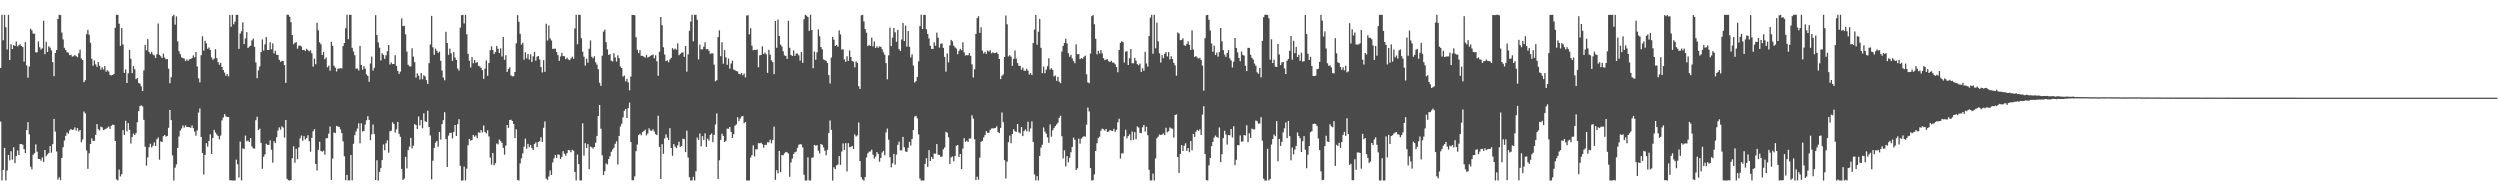 <?xml version="1.0" encoding="UTF-8"?>
<svg xmlns="http://www.w3.org/2000/svg" width="1920" height="150">
  <path d="M0 52.148h1v41.240H0zM1 11.359h1v127.237H1zM2 30.904h1v99.616H2zM3 11.358h1v102.199H3zM4 20.963h1v117.653H4zM5 38.020h1v92.940H5zM6 11.375h1v107.676H6zM7 46.090h1v77.079H7zM8 33.955h1v82.226H8zM9 37.647h1v84.950H9zM10 34.592h1v78.529H10zM11 35.306h1v89.975H11zM12 31.881h1v88.012H12zM13 35.647h1v79.926H13zM14 34.763h1v84.300H14zM15 33.987h1v76.650H15zM16 35.310h1v75.331H16zM17 36.083h1v75.125H17zM18 47.326h1v67.251H18zM19 32.362h1v85.178H19zM20 50.275h1v49.614H20zM21 59.673h1v34.189H21zM22 51.104h1v52.088H22zM23 22.083h1v105.937H23zM24 23.338h1v106.702H24zM25 25.826h1v93.035H25zM26 25.850h1v91.851H26zM27 40.194h1v70.723H27zM28 40.176h1v76.379H28zM29 31.796h1v90.224H29zM30 36.250h1v85.853H30zM31 38.060h1v85.351H31zM32 37.072h1v83.906H32zM33 15.989h1v108.356H33zM34 41.608h1v73.629H34zM35 32.092h1v87.942H35zM36 39.912h1v78.644H36zM37 35.519h1v82.055H37zM38 36.629h1v75.562H38zM39 38.718h1v78.510H39zM40 47.717h1v63.033H40zM41 58.490h1v32.835H41zM42 40.690h1v60.393H42zM43 38.362h1v77.983H43zM44 14.608h1v123.332H44zM45 11.354h1v124.854H45zM46 11.580h1v126.836H46zM47 25.023h1v96.355H47zM48 30.254h1v82.800H48zM49 36.709h1v71.245H49zM50 38.419h1v65.947H50zM51 40.152h1v61.649H51zM52 40.441h1v62.253H52zM53 42.360h1v57.833H53zM54 42.021h1v56.990H54zM55 43.494h1v56.353H55zM56 43.215h1v56.294H56zM57 42.149h1v55.663H57zM58 43.059h1v57.204H58zM59 43.911h1v54.416H59zM60 40.924h1v60.016H60zM61 38.071h1v61.759H61zM62 44.928h1v64.333H62zM63 46.110h1v61.021H63zM64 63.133h1v22.541H64zM65 61.632h1v25.397H65zM66 26.337h1v89.170H66zM67 22.952h1v106.714H67zM68 26.675h1v91.022H68zM69 32.865h1v77.759H69zM70 45.143h1v61.128H70zM71 50.449h1v57.798H71zM72 46.466h1v61.681H72zM73 49.400h1v54.149H73zM74 51.375h1v43.896H74zM75 47.652h1v51.603H75zM76 50.594h1v49.624H76zM77 53.461h1v43.843H77zM78 51.646h1v46.212H78zM79 53.376h1v46.535H79zM80 50.710h1v48.684H80zM81 55.043h1v43.823H81zM82 53.948h1v44.145H82zM83 54.960h1v42.231H83zM84 57.496h1v41.457H84zM85 57.924h1v38.689H85zM86 57.550h1v38.212H86zM87 56.893h1v39.034H87zM88 21.372h1v86.912H88zM89 11.389h1v126.400H89zM90 11.397h1v127.139H90zM91 18.215h1v112.037H91zM92 35.179h1v100.339H92zM93 21.572h1v112.234H93zM94 34.101h1v65.833H94zM95 55.971h1v47.602H95zM96 53.344h1v39.426H96zM97 63.746h1v37.167H97zM98 56.243h1v38.294H98zM99 38.370h1v61.360H99zM100 45.153h1v65.031H100zM101 56.163h1v49.040H101zM102 50.767h1v51.791H102zM103 53.199h1v50.550H103zM104 60.811h1v41.433H104zM105 59.917h1v34.008H105zM106 63.717h1v21.694H106zM107 64.231h1v17.296H107zM108 66.366h1v14.546H108zM109 69.955h1v11.809H109zM110 54.075h1v38.006H110zM111 34.479h1v78.235H111zM112 38.604h1v88.596H112zM113 30.060h1v90.827H113zM114 39.879h1v73.157H114zM115 41.365h1v69.018H115zM116 39.841h1v73.391H116zM117 41.847h1v70.075H117zM118 42.513h1v66.873H118zM119 44.506h1v67.642H119zM120 41.647h1v65.353H120zM121 18.016h1v87.627H121zM122 42.155h1v80.481H122zM123 43.192h1v65.399H123zM124 44.526h1v64.528H124zM125 41.200h1v63.419H125zM126 44.174h1v59.447H126zM127 45.506h1v59.445H127zM128 45.321h1v59.097H128zM129 52.744h1v45.382H129zM130 63.879h1v20.585H130zM131 59.286h1v32.970H131zM132 12.509h1v106.876H132zM133 11.328h1v127.327H133zM134 18.883h1v109.894H134zM135 12.599h1v113.661H135zM136 31.770h1v81.834H136zM137 39.314h1v65.548H137zM138 41.603h1v58.692H138zM139 44.003h1v54.720H139zM140 44.595h1v51.739H140zM141 44.959h1v52.962H141zM142 46.882h1v49.428H142zM143 45.606h1v51.935H143zM144 46.726h1v50.759H144zM145 45.531h1v52.146H145zM146 45.293h1v52.842H146zM147 44.555h1v51.755H147zM148 42.559h1v55.888H148zM149 44.021h1v57.044H149zM150 39.879h1v64.295H150zM151 51.057h1v49.132H151zM152 60.178h1v26.284H152zM153 63.268h1v20.051H153zM154 42.353h1v62.823H154zM155 27.874h1v89.628H155zM156 38.881h1v95.145H156zM157 31.274h1v87.725H157zM158 33.267h1v76.656H158zM159 37.450h1v75.147H159zM160 36.469h1v71.734H160zM161 38.347h1v64.827H161zM162 44.148h1v74.133H162zM163 45.869h1v60.065H163zM164 44.987h1v54.703H164zM165 37.803h1v63.987H165zM166 44.654h1v58.627H166zM167 47.659h1v56.843H167zM168 49.740h1v57.302H168zM169 48.160h1v55.953H169zM170 51.444h1v40.971H170zM171 53.810h1v36.458H171zM172 55.736h1v31.913H172zM173 58.240h1v31.108H173zM174 56.866h1v33.087H174zM175 58.678h1v31.189H175zM176 11.556h1v126.831H176zM177 20.541h1v117.965H177zM178 11.359h1v127.277H178zM179 18.627h1v120.010H179zM180 16.656h1v121.970H180zM181 11.397h1v111.239H181zM182 11.378h1v114.761H182zM183 37.549h1v98.840H183zM184 25.746h1v82.970H184zM185 23.970h1v114.589H185zM186 17.145h1v96.782H186zM187 33.854h1v80.646H187zM188 29.502h1v74.628H188zM189 24.667h1v83.801H189zM190 36.888h1v71.043H190zM191 35.792h1v73.278H191zM192 35.121h1v70.976H192zM193 31.080h1v81.466H193zM194 29.612h1v84.287H194zM195 35.936h1v78.216H195zM196 47.971h1v44.360H196zM197 60.071h1v29.590H197zM198 54.007h1v45.932H198zM199 51.021h1v47.806H199zM200 39.985h1v69.806H200zM201 30.308h1v99.265H201zM202 38.814h1v81.617H202zM203 34.057h1v84.523H203zM204 28.520h1v81.887H204zM205 38.413h1v72.887H205zM206 38.294h1v73.030H206zM207 32.453h1v75.387H207zM208 37.885h1v77.100H208zM209 33.313h1v91.580H209zM210 41.000h1v67.483H210zM211 38.975h1v70.898H211zM212 42.069h1v63.351H212zM213 42.063h1v58.196H213zM214 45.905h1v51.945H214zM215 47.471h1v52.056H215zM216 46.644h1v50.414H216zM217 46.888h1v51.067H217zM218 49.997h1v55.668H218zM219 63.649h1v28.499H219zM220 11.319h1v126.039H220zM221 11.405h1v126.991H221zM222 12.888h1v125.744H222zM223 17.059h1v121.151H223zM224 26.931h1v94.562H224zM225 33.958h1v78.415H225zM226 32.823h1v92.135H226zM227 32.292h1v82.035H227zM228 37.382h1v84.902H228zM229 35.036h1v78.230H229zM230 34.995h1v71.263H230zM231 35.740h1v68.336H231zM232 38.430h1v69.683H232zM233 38.237h1v66.314H233zM234 39.215h1v67.898H234zM235 37.437h1v68.670H235zM236 38.570h1v65.312H236zM237 39.431h1v68.995H237zM238 38.588h1v77.965H238zM239 40.909h1v64.991H239zM240 51.214h1v49.581H240zM241 44.987h1v54.181H241zM242 49.332h1v76.592H242zM243 17.477h1v113.477H243zM244 23.283h1v91.828H244zM245 32.485h1v76.421H245zM246 34.066h1v81.878H246zM247 42.240h1v74.277H247zM248 39.828h1v75.903H248zM249 45.458h1v73.323H249zM250 44.109h1v62.130H250zM251 51.690h1v54.410H251zM252 50.437h1v52.164H252zM253 54.288h1v42.901H253zM254 32.055h1v106.119H254zM255 35.186h1v86.617H255zM256 50.427h1v51.308H256zM257 51.987h1v50.241H257zM258 54.910h1v41.784H258zM259 52.775h1v44.377H259zM260 52.614h1v44.856H260zM261 52.390h1v46.932H261zM262 52.593h1v49.589H262zM263 35.418h1v73.169H263zM264 33.044h1v86.971H264zM265 21.637h1v116.858H265zM266 11.385h1v122.894H266zM267 30.095h1v108.471H267zM268 11.402h1v127.168H268zM269 11.337h1v107.703H269zM270 36.723h1v101.830H270zM271 39.510h1v70.920H271zM272 42.381h1v61.382H272zM273 52.778h1v48.202H273zM274 52.560h1v46.178H274zM275 54.114h1v40.605H275zM276 35.297h1v74.804H276zM277 49.915h1v44.793H277zM278 53.442h1v47.583H278zM279 50.866h1v49.692H279zM280 52.804h1v42.843H280zM281 57.128h1v35.266H281zM282 58.293h1v30.957H282zM283 62.753h1v29.329H283zM284 48.725h1v58.951H284zM285 43.414h1v59.761H285zM286 54.146h1v41.516H286zM287 52.012h1v51.012H287zM288 11.617h1v126.602H288zM289 26.908h1v96.162H289zM290 32.598h1v106.095H290zM291 36.611h1v95.407H291zM292 46.397h1v82.714H292zM293 40.909h1v82.036H293zM294 42.157h1v68.811H294zM295 45.231h1v70.193H295zM296 42.429h1v67.589H296zM297 39.338h1v68.454H297zM298 34.579h1v82.661H298zM299 49.523h1v51.278H299zM300 48.050h1v52.346H300zM301 49.230h1v44.695H301zM302 49.167h1v46.079H302zM303 42.402h1v59.456H303zM304 50.625h1v48.701H304zM305 54.363h1v39.260H305zM306 56.724h1v46.044H306zM307 54.970h1v50.119H307zM308 14.108h1v115.632H308zM309 20.090h1v118.207H309zM310 19.762h1v117.370H310zM311 26.386h1v94.113H311zM312 39.649h1v89.679H312zM313 49.783h1v65.446H313zM314 50.963h1v61.702H314zM315 51.004h1v54.885H315zM316 37.118h1v76.803H316zM317 43.455h1v68.411H317zM318 47.753h1v47.542H318zM319 59.616h1v36.431H319zM320 56.312h1v42.728H320zM321 58.153h1v31.369H321zM322 61.054h1v35.259H322zM323 56.183h1v35.912H323zM324 60.895h1v37.656H324zM325 57.787h1v29.276H325zM326 58.693h1v34.514H326zM327 61.522h1v32.156H327zM328 64.410h1v20.655H328zM329 48.539h1v49.053H329zM330 34.133h1v69.892H330zM331 12.180h1v125.618H331zM332 36.332h1v87.115H332zM333 42.056h1v71.565H333zM334 37.307h1v72.269H334zM335 38.970h1v69.267H335zM336 40.588h1v72.082H336zM337 39.673h1v61.635H337zM338 46.675h1v60.529H338zM339 54.135h1v41.215H339zM340 59.588h1v32.731H340zM341 61.690h1v24.497H341zM342 24.435h1v82.339H342zM343 33.096h1v95.159H343zM344 42.153h1v62.048H344zM345 37.306h1v64.790H345zM346 40.932h1v61.036H346zM347 46.689h1v59.596H347zM348 39.898h1v61.427H348zM349 44.193h1v51.818H349zM350 46.040h1v58.422H350zM351 52.645h1v42.682H351zM352 54.211h1v37.348H352zM353 21.198h1v106.132H353zM354 11.673h1v127.011H354zM355 11.378h1v127.190H355zM356 18.046h1v109.966H356zM357 11.399h1v127.184H357zM358 26.319h1v103.205H358zM359 41.379h1v70.189H359zM360 46.664h1v60.035H360zM361 51.804h1v56.207H361zM362 43.832h1v63.704H362zM363 48.617h1v55.017H363zM364 46.012h1v59.019H364zM365 48.270h1v55.709H365zM366 47.663h1v58.491H366zM367 50.523h1v51.171H367zM368 50.979h1v50.979H368zM369 52.149h1v47.766H369zM370 53.819h1v47.850H370zM371 60.512h1v35.827H371zM372 52.744h1v48.625H372zM373 46.396h1v56.065H373zM374 58.192h1v41.890H374zM375 48.346h1v56.477H375zM376 38.556h1v82.474H376zM377 35.597h1v90.793H377zM378 38.447h1v78.988H378zM379 41.426h1v85.505H379zM380 39.881h1v85.528H380zM381 35.283h1v74.907H381zM382 37.496h1v73.422H382zM383 40.745h1v66.425H383zM384 37.164h1v71.091H384zM385 43.396h1v66.309H385zM386 28.365h1v85.153H386zM387 45.918h1v72.869H387zM388 42.395h1v69.396H388zM389 55.220h1v40.773H389zM390 53.061h1v45.179H390zM391 51.755h1v40.393H391zM392 57.965h1v33.966H392zM393 58.609h1v34.316H393zM394 58.499h1v36.794H394zM395 55.308h1v50.780H395zM396 33.350h1v65.998H396zM397 11.612h1v126.559H397zM398 16.759h1v121.955H398zM399 25.985h1v99.556H399zM400 34.325h1v87.253H400zM401 32.811h1v84.994H401zM402 45.819h1v66.832H402zM403 40.178h1v66.327H403zM404 44.821h1v69.417H404zM405 41.442h1v69.036H405zM406 45.782h1v67.360H406zM407 41.734h1v69.588H407zM408 47.566h1v66.190H408zM409 43.264h1v71.911H409zM410 39.766h1v70.851H410zM411 46.530h1v62.853H411zM412 43.518h1v69.475H412zM413 43.011h1v65.981H413zM414 45.733h1v62.748H414zM415 51.566h1v53.849H415zM416 55.665h1v53.327H416zM417 46.206h1v51.945H417zM418 55.131h1v38.140H418zM419 18.211h1v118.931H419zM420 31.149h1v106.973H420zM421 19.609h1v115.958H421zM422 29.470h1v101.454H422zM423 31.154h1v103.234H423zM424 37.508h1v87.254H424zM425 37.498h1v84.161H425zM426 37.312h1v81.677H426zM427 39.962h1v81.342H427zM428 42.338h1v76.260H428zM429 46.732h1v72.159H429zM430 43.372h1v78.752H430zM431 40.529h1v80.008H431zM432 42.977h1v73.160H432zM433 43.235h1v74.865H433zM434 45.432h1v74.147H434zM435 44.286h1v73.376H435zM436 45.660h1v69.610H436zM437 46.248h1v69.132H437zM438 44.858h1v72.067H438zM439 43.530h1v71.542H439zM440 45.034h1v70.713H440zM441 21.838h1v110.216H441zM442 11.380h1v127.193H442zM443 33.927h1v84.825H443zM444 11.441h1v114.620H444zM445 11.390h1v127.228H445zM446 29.314h1v109.290H446zM447 39.702h1v55.064H447zM448 43.522h1v76.011H448zM449 50.369h1v59.617H449zM450 45.058h1v68.636H450zM451 48.147h1v62.498H451zM452 37.449h1v92.482H452zM453 31.046h1v81.502H453zM454 43.568h1v69.585H454zM455 44.724h1v69.401H455zM456 43.210h1v69.707H456zM457 47.847h1v61.818H457zM458 49.672h1v54.706H458zM459 53.124h1v36.039H459zM460 63.560h1v17.076H460zM461 65.930h1v32.926H461zM462 42.797h1v76.437H462zM463 24.342h1v110.006H463zM464 22.794h1v108.721H464zM465 32.384h1v93.153H465zM466 37.926h1v88.370H466zM467 42.169h1v80.017H467zM468 41.548h1v78.450H468zM469 46.590h1v70.024H469zM470 47.190h1v67.607H470zM471 40.895h1v72.628H471zM472 44.141h1v66.308H472zM473 47.284h1v61.173H473zM474 42.479h1v83.875H474zM475 44.702h1v59.671H475zM476 51.028h1v46.153H476zM477 52.244h1v42.785H477zM478 58.808h1v31.345H478zM479 58.013h1v27.081H479zM480 62.530h1v21.116H480zM481 60.544h1v30.072H481zM482 63.244h1v19.875H482zM483 69.394h1v9.420H483zM484 58.767h1v50.335H484zM485 11.393h1v127.073H485zM486 11.512h1v126.925H486zM487 11.651h1v123.827H487zM488 28.576h1v87.507H488zM489 38.237h1v72.763H489zM490 40.811h1v62.957H490zM491 38.522h1v64.178H491zM492 42.902h1v61.037H492zM493 42.870h1v58.588H493zM494 43.532h1v57.087H494zM495 44.277h1v55.329H495zM496 42.124h1v61.845H496zM497 44.199h1v58.362H497zM498 43.668h1v54.877H498zM499 42.929h1v57.309H499zM500 42.403h1v58.029H500zM501 41.936h1v57.323H501zM502 44.787h1v56.162H502zM503 42.427h1v60.517H503zM504 47.054h1v56.722H504zM505 58.229h1v30.615H505zM506 39.669h1v73.171H506zM507 13.031h1v124.451H507zM508 19.378h1v91.340H508zM509 36.310h1v81.796H509zM510 41.861h1v64.452H510zM511 46.923h1v56.295H511zM512 46.325h1v59.337H512zM513 47.837h1v59.730H513zM514 45.708h1v52.764H514zM515 44.350h1v69.323H515zM516 36.941h1v82.734H516zM517 38.094h1v72.608H517zM518 37.258h1v75.392H518zM519 38.160h1v75.650H519zM520 33.351h1v78.269H520zM521 42.392h1v66.401H521zM522 41.297h1v71.519H522zM523 40.456h1v71.645H523zM524 40.182h1v66.299H524zM525 43.692h1v63.191H525zM526 35.324h1v81.486H526zM527 54.969h1v45.403H527zM528 41.708h1v79.293H528zM529 23.647h1v112.479H529zM530 16.602h1v122.005H530zM531 11.368h1v127.219H531zM532 31.729h1v104.045H532zM533 11.396h1v127.214H533zM534 11.381h1v120.176H534zM535 15.158h1v90.468H535zM536 45.643h1v61.852H536zM537 34.249h1v68.291H537zM538 37.896h1v74.465H538zM539 37.949h1v66.582H539zM540 35.849h1v71.631H540zM541 32.471h1v69.957H541zM542 37.839h1v75.006H542zM543 37.589h1v68.907H543zM544 38.976h1v69.050H544zM545 41.336h1v62.277H545zM546 41.011h1v61.541H546zM547 40.971h1v68.236H547zM548 49.645h1v53.957H548zM549 62.422h1v33.210H549zM550 61.602h1v25.529H550zM551 28.529h1v108.894H551zM552 23.356h1v99.736H552zM553 43.170h1v64.254H553zM554 32.447h1v70.193H554zM555 48.889h1v55.498H555zM556 38.488h1v70.582H556zM557 43.975h1v64.236H557zM558 49.766h1v49.025H558zM559 44.964h1v53.957H559zM560 52.706h1v44.816H560zM561 48.734h1v52.550H561zM562 46.581h1v59.421H562zM563 53.375h1v49.672H563zM564 53.926h1v42.610H564zM565 54.601h1v40.984H565zM566 54.897h1v35.097H566zM567 56.767h1v36.204H567zM568 57.026h1v33.991H568zM569 55.945h1v33.560H569zM570 57.780h1v31.237H570zM571 56.407h1v38.247H571zM572 59.451h1v34.231H572zM573 11.919h1v126.744H573zM574 11.668h1v127.007H574zM575 26.347h1v112.247H575zM576 21.672h1v99.314H576zM577 35.060h1v84.090H577zM578 38.596h1v73.135H578zM579 38.188h1v81.991H579zM580 38.471h1v76.225H580zM581 38.009h1v76.675H581zM582 51.599h1v58.381H582zM583 42.519h1v67.504H583zM584 42.129h1v67.478H584zM585 35.580h1v75.210H585zM586 41.443h1v71.957H586zM587 40.379h1v70.848H587zM588 41.723h1v69.580H588zM589 55.964h1v53.276H589zM590 38.266h1v71.099H590zM591 42.009h1v65.254H591zM592 46.315h1v63.773H592zM593 47.745h1v59.706H593zM594 56.918h1v40.330H594zM595 16.098h1v122.023H595zM596 36.683h1v93.995H596zM597 15.042h1v118.053H597zM598 27.591h1v88.260H598zM599 34.199h1v98.039H599zM600 35.705h1v83.362H600zM601 39.362h1v79.898H601zM602 42.478h1v75.303H602zM603 42.951h1v73.721H603zM604 45.209h1v71.765H604zM605 15.985h1v101.978H605zM606 36.647h1v99.123H606zM607 42.194h1v82.633H607zM608 42.975h1v78.767H608zM609 38.721h1v79.486H609zM610 42.974h1v73.977H610zM611 41.105h1v75.346H611zM612 41.045h1v72.528H612zM613 42.482h1v68.708H613zM614 46.511h1v64.132H614zM615 39.995h1v71.009H615zM616 48.270h1v64.958H616zM617 14.764h1v119.421H617zM618 11.439h1v127.199H618zM619 12.064h1v126.529H619zM620 13.101h1v107.707H620zM621 23.729h1v114.886H621zM622 11.376h1v127.244H622zM623 23.020h1v98.220H623zM624 52.402h1v68.407H624zM625 39.596h1v71.695H625zM626 45.937h1v65.984H626zM627 40.214h1v71.234H627zM628 22.582h1v93.174H628zM629 27.836h1v90.048H629zM630 36.119h1v74.454H630zM631 37.896h1v73.307H631zM632 45.577h1v67.651H632zM633 46.223h1v69.554H633zM634 46.731h1v72.453H634zM635 48.409h1v66.652H635zM636 57.685h1v44.375H636zM637 64.150h1v28.387H637zM638 44.171h1v55.582H638zM639 28.381h1v110.328H639zM640 30.534h1v97.938H640zM641 35.347h1v94.472H641zM642 34.559h1v92.424H642zM643 35.872h1v90.541H643zM644 23.350h1v96.535H644zM645 26.420h1v100.218H645zM646 38.086h1v78.314H646zM647 37.854h1v72.301H647zM648 45.672h1v69.464H648zM649 47.487h1v62.515H649zM650 43.216h1v88.453H650zM651 46.759h1v63.149H651zM652 38.762h1v74.318H652zM653 43.781h1v69.027H653zM654 46.824h1v65.198H654zM655 47.348h1v67.042H655zM656 51.720h1v51.545H656zM657 47.193h1v57.649H657zM658 48.279h1v55.717H658zM659 66.212h1v27.907H659zM660 68.326h1v55.381H660zM661 11.700h1v124.404H661zM662 11.367h1v126.450H662zM663 16.499h1v122.182H663zM664 22.322h1v113.606H664zM665 25.124h1v95.748H665zM666 35.417h1v82.267H666zM667 34.394h1v82.140H667zM668 35.323h1v80.956H668zM669 28.854h1v86.070H669zM670 35.626h1v83.181H670zM671 31.919h1v89.903H671zM672 36.886h1v83.388H672zM673 35.521h1v81.286H673zM674 36.718h1v81.488H674zM675 35.615h1v88.602H675zM676 35.973h1v85.323H676zM677 37.856h1v79.274H677zM678 40.131h1v75.756H678zM679 42.038h1v77.186H679zM680 48.493h1v53.261H680zM681 60.940h1v37.847H681zM682 42.507h1v64.789H682zM683 21.183h1v99.603H683zM684 35.426h1v93.063H684zM685 28.928h1v96.535H685zM686 21.489h1v96.755H686zM687 24.843h1v101.607H687zM688 32.085h1v86.674H688zM689 22.931h1v88.325H689zM690 37.787h1v71.002H690zM691 39.067h1v76.421H691zM692 30.304h1v85.139H692zM693 17.656h1v87.435H693zM694 31.553h1v81.549H694zM695 19.637h1v96.713H695zM696 35.839h1v80.854H696zM697 23.829h1v89.656H697zM698 35.967h1v72.997H698zM699 44.111h1v67.616H699zM700 41.732h1v64.926H700zM701 50.351h1v49.487H701zM702 63.384h1v26.181H702zM703 62.285h1v26.631H703zM704 59.021h1v31.917H704zM705 47.137h1v56.079H705zM706 20.084h1v117.095H706zM707 11.327h1v127.310H707zM708 22.265h1v116.311H708zM709 11.448h1v127.208H709zM710 11.395h1v114.436H710zM711 22.465h1v98.964H711zM712 26.076h1v102.137H712zM713 29.521h1v85.793H713zM714 35.166h1v88.507H714zM715 37.548h1v83.055H715zM716 37.632h1v84.516H716zM717 32.519h1v85.405H717zM718 35.120h1v82.929H718zM719 25.095h1v85.549H719zM720 28.937h1v89.800H720zM721 36.537h1v82.497H721zM722 33.666h1v86.882H722zM723 33.269h1v86.960H723zM724 36.738h1v77.953H724zM725 43.661h1v69.608H725zM726 55.027h1v46.187H726zM727 41.066h1v60.863H727zM728 47.852h1v57.570H728zM729 34.853h1v91.125H729zM730 30.637h1v90.242H730zM731 31.715h1v88.468H731zM732 35.048h1v88.801H732zM733 36.419h1v83.410H733zM734 37.261h1v74.712H734zM735 41.627h1v69.711H735zM736 39.002h1v81.637H736zM737 37.506h1v80.709H737zM738 38.536h1v91.334H738zM739 32.480h1v81.570H739zM740 40.187h1v65.943H740zM741 42.625h1v66.390H741zM742 42.334h1v65.753H742zM743 42.437h1v66.564H743zM744 40.827h1v65.514H744zM745 42.981h1v63.480H745zM746 49.388h1v39.130H746zM747 59.485h1v31.673H747zM748 53.124h1v53.858H748zM749 26.077h1v112.126H749zM750 13.878h1v121.872H750zM751 12.428h1v125.647H751zM752 25.261h1v95.826H752zM753 20.998h1v87.891H753zM754 38.868h1v69.443H754zM755 41.078h1v64.497H755zM756 39.847h1v63.922H756zM757 41.313h1v59.447H757zM758 38.796h1v63.185H758zM759 39.617h1v62.394H759zM760 38.532h1v61.212H760zM761 41.033h1v57.684H761zM762 40.119h1v58.465H762zM763 40.826h1v57.748H763zM764 40.699h1v57.542H764zM765 40.082h1v56.919H765zM766 41.478h1v60.005H766zM767 45.276h1v56.937H767zM768 60.721h1v37.494H768zM769 58.174h1v28.202H769zM770 57.259h1v36.611H770zM771 43.751h1v79.282H771zM772 11.911h1v125.139H772zM773 18.641h1v105.466H773zM774 43.331h1v65.868H774zM775 42.380h1v61.757H775zM776 43.482h1v66.556H776zM777 50.536h1v52.420H777zM778 45.307h1v53.963H778zM779 38.761h1v62.102H779zM780 44.991h1v56.261H780zM781 48.410h1v46.809H781zM782 50.484h1v51.249H782zM783 50.597h1v51.888H783zM784 53.518h1v44.031H784zM785 51.912h1v52.627H785zM786 54.208h1v46.473H786zM787 54.359h1v45.041H787zM788 52.820h1v48.039H788zM789 54.290h1v39.194H789zM790 57.166h1v43.965H790zM791 56.230h1v42.452H791zM792 57.650h1v35.604H792zM793 33.089h1v75.920H793zM794 22.710h1v111.233H794zM795 11.532h1v127.083H795zM796 34.333h1v100.935H796zM797 24.324h1v114.292H797zM798 14.561h1v105.199H798zM799 36.711h1v76.626H799zM800 56.164h1v54.998H800zM801 51.113h1v46.762H801zM802 56.256h1v44.798H802zM803 53.446h1v49.235H803zM804 50.856h1v54.605H804zM805 44.760h1v64.902H805zM806 53.437h1v42.111H806zM807 52.334h1v52.659H807zM808 53.653h1v46.379H808zM809 58.726h1v39.678H809zM810 57.987h1v38.895H810zM811 62.063h1v33.536H811zM812 59.049h1v35.187H812zM813 62.701h1v27.759H813zM814 63.834h1v25.117H814zM815 39.652h1v64.959H815zM816 35.260h1v86.432H816zM817 33.026h1v82.453H817zM818 29.707h1v98.114H818zM819 33.393h1v86.491H819zM820 40.840h1v83.820H820zM821 43.566h1v77.518H821zM822 42.112h1v74.774H822zM823 44.853h1v67.975H823zM824 46.902h1v58.765H824zM825 48.554h1v58.821H825zM826 34.043h1v96.576H826zM827 41.652h1v87.572H827zM828 41.448h1v65.021H828zM829 45.403h1v64.906H829zM830 44.573h1v61.904H830zM831 45.117h1v60.284H831zM832 43.595h1v60.980H832zM833 42.720h1v62.227H833zM834 57.072h1v38.669H834zM835 63.247h1v19.413H835zM836 63.875h1v21.680H836zM837 41.189h1v87.914H837zM838 12.372h1v126.295H838zM839 11.576h1v126.823H839zM840 18.642h1v115.287H840zM841 29.733h1v86.214H841zM842 41.709h1v68.340H842zM843 38.942h1v67.070H843zM844 41.102h1v63.831H844zM845 38.475h1v61.912H845zM846 40.946h1v57.830H846zM847 44.637h1v54.711H847zM848 46.183h1v54.164H848zM849 45.665h1v53.395H849zM850 45.538h1v55.867H850zM851 47.032h1v54.040H851zM852 47.598h1v52.251H852zM853 46.625h1v53.769H853zM854 48.030h1v52.641H854zM855 48.108h1v50.804H855zM856 49.336h1v51.917H856zM857 51.455h1v48.273H857zM858 55.448h1v38.489H858zM859 38.357h1v52.840H859zM860 32.855h1v88.941H860zM861 31.662h1v86.114H861zM862 32.354h1v85.419H862zM863 47.996h1v56.714H863zM864 39.659h1v59.973H864zM865 39.257h1v66.988H865zM866 49.898h1v54.626H866zM867 44.700h1v58.504H867zM868 37.657h1v70.078H868zM869 48.484h1v52.526H869zM870 48.692h1v58.706H870zM871 44.427h1v56.997H871zM872 46.638h1v60.280H872zM873 49.236h1v47.861H873zM874 50.113h1v47.904H874zM875 48.868h1v53.104H875zM876 55.197h1v47.086H876zM877 52.371h1v45.418H877zM878 54.401h1v41.544H878zM879 39.808h1v61.185H879zM880 48.759h1v48.578H880zM881 51.177h1v52.647H881zM882 27.749h1v102.672H882zM883 13.539h1v125.031H883zM884 11.399h1v127.213H884zM885 41.251h1v92.083H885zM886 11.382h1v127.219H886zM887 37.120h1v84.542H887zM888 17.343h1v88.862H888zM889 31.632h1v73.343H889zM890 40.947h1v62.362H890zM891 48.000h1v55.706H891zM892 42.272h1v61.119H892zM893 44.645h1v57.788H893zM894 41.299h1v62.460H894zM895 39.969h1v58.126H895zM896 43.327h1v58.310H896zM897 40.014h1v60.726H897zM898 45.573h1v52.275H898zM899 43.237h1v55.347H899zM900 45.265h1v53.701H900zM901 48.280h1v57.396H901zM902 50.220h1v38.137H902zM903 58.107h1v29.731H903zM904 24.929h1v95.681H904zM905 25.761h1v107.063H905zM906 30.897h1v87.356H906zM907 30.611h1v80.869H907zM908 29.415h1v86.535H908zM909 34.732h1v77.202H909zM910 35.252h1v74.778H910zM911 33.681h1v82.168H911zM912 31.758h1v81.982H912zM913 34.444h1v82.459H913zM914 38.374h1v69.970H914zM915 23.305h1v92.136H915zM916 37.988h1v64.801H916zM917 43.719h1v61.426H917zM918 43.037h1v58.159H918zM919 44.188h1v55.505H919zM920 45.002h1v55.498H920zM921 44.356h1v54.975H921zM922 46.091h1v57.584H922zM923 50.391h1v37.600H923zM924 69.636h1v11.912H924zM925 29.316h1v88.923H925zM926 11.692h1v126.601H926zM927 11.452h1v127.209H927zM928 15.237h1v111.729H928zM929 23.391h1v97.964H929zM930 33.357h1v78.925H930zM931 39.747h1v69.209H931zM932 35.033h1v70.649H932zM933 42.304h1v61.803H933zM934 40.394h1v64.810H934zM935 43.518h1v62.300H935zM936 40.049h1v57.844H936zM937 21.580h1v102.978H937zM938 31.808h1v86.604H938zM939 38.518h1v67.544H939zM940 41.973h1v58.500H940zM941 43.656h1v59.657H941zM942 40.693h1v70.320H942zM943 38.486h1v65.188H943zM944 44.780h1v59.145H944zM945 46.370h1v52.713H945zM946 51.814h1v53.752H946zM947 47.343h1v49.618H947zM948 29.186h1v97.635H948zM949 36.830h1v85.872H949zM950 40.184h1v71.334H950zM951 44.502h1v67.071H951zM952 47.040h1v56.930H952zM953 39.505h1v69.314H953zM954 42.136h1v66.451H954zM955 42.744h1v60.994H955zM956 50.550h1v53.469H956zM957 54.558h1v41.631H957zM958 36.778h1v72.413H958zM959 36.775h1v65.647H959zM960 42.101h1v63.846H960zM961 44.422h1v54.407H961zM962 45.706h1v53.635H962zM963 48.822h1v50.683H963zM964 50.554h1v42.003H964zM965 55.530h1v37.543H965zM966 56.634h1v38.367H966zM967 52.230h1v42.642H967zM968 59.402h1v30.588H968zM969 31.398h1v76.639H969zM970 13.207h1v123.987H970zM971 11.379h1v127.317H971zM972 11.344h1v127.299H972zM973 11.393h1v102.864H973zM974 14.047h1v124.514H974zM975 45.850h1v91.587H975zM976 30.210h1v80.798H976zM977 48.435h1v58.345H977zM978 45.845h1v57.423H978zM979 51.150h1v53.469H979zM980 51.454h1v41.542H980zM981 33.759h1v90.156H981zM982 41.830h1v64.876H982zM983 50.037h1v61.982H983zM984 47.971h1v60.939H984zM985 47.610h1v54.075H985zM986 52.552h1v46.052H986zM987 56.855h1v37.131H987zM988 46.625h1v59.465H988zM989 45.187h1v47.703H989zM990 39.025h1v65.545H990zM991 27.672h1v95.475H991zM992 45.842h1v67.474H992zM993 31.348h1v87.156H993zM994 40.784h1v74.032H994zM995 36.039h1v76.027H995zM996 43.773h1v57.941H996zM997 42.021h1v62.431H997zM998 46.770h1v59.427H998zM999 40.468h1v76.342H999zM1000 47.331h1v61.097H1000zM1001 46.985h1v57.582H1001zM1002 11.524h1v103.444H1002zM1003 26.145h1v103.114H1003zM1004 41.244h1v77.601H1004zM1005 46.082h1v66.038H1005zM1006 43.560h1v57.983H1006zM1007 50.657h1v50.127H1007zM1008 58.324h1v36.904H1008zM1009 58.429h1v36.492H1009zM1010 58.058h1v37.239H1010zM1011 53.113h1v43.682H1011zM1012 52.778h1v53.585H1012zM1013 47.517h1v67.770H1013zM1014 11.428h1v120.190H1014zM1015 15.806h1v122.589H1015zM1016 28.060h1v110.049H1016zM1017 24.048h1v88.191H1017zM1018 37.277h1v67.001H1018zM1019 48.585h1v60.097H1019zM1020 50.530h1v58.535H1020zM1021 50.244h1v45.217H1021zM1022 51.797h1v45.255H1022zM1023 56.071h1v41.661H1023zM1024 56.444h1v36.564H1024zM1025 29.359h1v98.060H1025zM1026 40.922h1v70.210H1026zM1027 47.840h1v64.236H1027zM1028 48.421h1v61.230H1028zM1029 51.440h1v62.173H1029zM1030 53.534h1v55.622H1030zM1031 51.592h1v51.962H1031zM1032 54.015h1v47.252H1032zM1033 50.464h1v53.879H1033zM1034 55.560h1v35.280H1034zM1035 54.900h1v48.018H1035zM1036 17.835h1v108.913H1036zM1037 33.369h1v92.401H1037zM1038 22.526h1v115.793H1038zM1039 27.222h1v111.233H1039zM1040 24.940h1v97.397H1040zM1041 34.078h1v96.354H1041zM1042 34.176h1v82.898H1042zM1043 34.097h1v83.012H1043zM1044 33.286h1v84.151H1044zM1045 23.007h1v106.545H1045zM1046 45.806h1v57.012H1046zM1047 49.584h1v57.394H1047zM1048 40.694h1v65.295H1048zM1049 41.833h1v76.546H1049zM1050 27.075h1v94.196H1050zM1051 29.029h1v96.115H1051zM1052 29.065h1v95.040H1052zM1053 30.173h1v79.660H1053zM1054 34.917h1v76.509H1054zM1055 46.027h1v61.142H1055zM1056 35.290h1v70.193H1056zM1057 42.795h1v68.412H1057zM1058 20.055h1v97.001H1058zM1059 11.457h1v127.154H1059zM1060 11.371h1v127.253H1060zM1061 11.368h1v110.183H1061zM1062 23.736h1v114.876H1062zM1063 32.255h1v106.360H1063zM1064 34.499h1v70.269H1064zM1065 49.448h1v71.448H1065zM1066 36.878h1v66.722H1066zM1067 48.172h1v62.409H1067zM1068 34.120h1v70.385H1068zM1069 47.302h1v56.597H1069zM1070 38.106h1v64.394H1070zM1071 44.007h1v57.791H1071zM1072 42.658h1v58.844H1072zM1073 44.936h1v58.197H1073zM1074 38.686h1v64.736H1074zM1075 38.006h1v67.416H1075zM1076 43.127h1v60.663H1076zM1077 45.063h1v56.589H1077zM1078 51.940h1v42.420H1078zM1079 61.817h1v28.121H1079zM1080 28.822h1v85.740H1080zM1081 42.801h1v84.224H1081zM1082 23.446h1v96.611H1082zM1083 31.060h1v92.988H1083zM1084 33.366h1v96.106H1084zM1085 43.586h1v65.146H1085zM1086 42.104h1v67.822H1086zM1087 38.223h1v76.433H1087zM1088 37.539h1v75.206H1088zM1089 45.045h1v63.443H1089zM1090 40.529h1v64.336H1090zM1091 32.915h1v89.566H1091zM1092 41.318h1v66.393H1092zM1093 47.764h1v57.151H1093zM1094 50.209h1v48.472H1094zM1095 58.640h1v29.460H1095zM1096 57.690h1v34.256H1096zM1097 62.931h1v23.127H1097zM1098 64.760h1v21.430H1098zM1099 67.532h1v17.188H1099zM1100 66.961h1v16.420H1100zM1101 66.283h1v18.337H1101zM1102 17.322h1v99.478H1102zM1103 11.383h1v123.991H1103zM1104 17.623h1v119.317H1104zM1105 35.864h1v95.805H1105zM1106 36.801h1v79.446H1106zM1107 43.394h1v70.967H1107zM1108 39.037h1v72.897H1108zM1109 43.850h1v66.783H1109zM1110 43.421h1v65.622H1110zM1111 43.352h1v69.190H1111zM1112 43.293h1v71.532H1112zM1113 40.440h1v71.456H1113zM1114 49.973h1v62.508H1114zM1115 41.044h1v70.307H1115zM1116 37.094h1v76.147H1116zM1117 41.185h1v66.472H1117zM1118 41.852h1v71.093H1118zM1119 42.023h1v74.445H1119zM1120 45.794h1v64.566H1120zM1121 58.227h1v44.719H1121zM1122 51.225h1v42.965H1122zM1123 62.531h1v21.597H1123zM1124 12.402h1v113.817H1124zM1125 32.728h1v97.328H1125zM1126 34.049h1v97.914H1126zM1127 30.824h1v100.684H1127zM1128 35.828h1v90.309H1128zM1129 34.172h1v93.723H1129zM1130 37.233h1v85.003H1130zM1131 39.845h1v79.365H1131zM1132 40.248h1v78.823H1132zM1133 39.931h1v75.111H1133zM1134 44.737h1v69.882H1134zM1135 44.156h1v74.236H1135zM1136 45.609h1v70.782H1136zM1137 45.825h1v68.657H1137zM1138 48.326h1v65.962H1138zM1139 47.026h1v68.903H1139zM1140 46.929h1v66.996H1140zM1141 45.742h1v69.595H1141zM1142 46.768h1v67.847H1142zM1143 46.882h1v67.502H1143zM1144 47.277h1v67.124H1144zM1145 48.446h1v64.629H1145zM1146 11.609h1v108.590H1146zM1147 11.454h1v112.937H1147zM1148 11.597h1v127.000H1148zM1149 11.380h1v121.013H1149zM1150 11.390h1v127.226H1150zM1151 11.779h1v101.339H1151zM1152 37.267h1v49.173H1152zM1153 47.646h1v77.050H1153zM1154 48.969h1v58.041H1154zM1155 51.036h1v60.208H1155zM1156 48.294h1v58.743H1156zM1157 33.445h1v104.936H1157zM1158 38.771h1v76.516H1158zM1159 45.191h1v71.974H1159zM1160 44.899h1v71.630H1160zM1161 42.516h1v69.139H1161zM1162 48.382h1v63.809H1162zM1163 47.061h1v55.349H1163zM1164 52.744h1v35.725H1164zM1165 64.276h1v17.055H1165zM1166 30.568h1v107.920H1166zM1167 34.682h1v94.248H1167zM1168 36.248h1v81.443H1168zM1169 31.375h1v101.666H1169zM1170 33.852h1v94.025H1170zM1171 27.846h1v92.535H1171zM1172 35.311h1v84.832H1172zM1173 38.877h1v85.700H1173zM1174 36.973h1v88.809H1174zM1175 41.510h1v81.211H1175zM1176 45.169h1v73.351H1176zM1177 38.510h1v78.814H1177zM1178 44.410h1v67.667H1178zM1179 33.884h1v73.608H1179zM1180 46.692h1v54.800H1180zM1181 51.319h1v48.875H1181zM1182 55.657h1v37.863H1182zM1183 56.148h1v37.726H1183zM1184 58.221h1v34.548H1184zM1185 60.722h1v35.401H1185zM1186 56.078h1v30.779H1186zM1187 67.517h1v14.190H1187zM1188 64.528h1v15.583H1188zM1189 40.740h1v66.367H1189zM1190 11.454h1v127.222H1190zM1191 11.433h1v127.115H1191zM1192 11.350h1v124.856H1192zM1193 16.476h1v113.152H1193zM1194 22.883h1v100.969H1194zM1195 36.595h1v84.886H1195zM1196 31.001h1v88.646H1196zM1197 32.921h1v83.439H1197zM1198 37.280h1v77.947H1198zM1199 33.069h1v74.865H1199zM1200 34.012h1v74.194H1200zM1201 36.267h1v70.462H1201zM1202 37.937h1v71.374H1202zM1203 36.224h1v75.340H1203zM1204 37.710h1v70.273H1204zM1205 39.698h1v67.627H1205zM1206 44.496h1v64.760H1206zM1207 46.049h1v58.974H1207zM1208 44.147h1v60.824H1208zM1209 57.911h1v38.908H1209zM1210 66.075h1v21.712H1210zM1211 53.702h1v54.496H1211zM1212 12.487h1v121.373H1212zM1213 28.827h1v96.182H1213zM1214 18.442h1v101.913H1214zM1215 23.600h1v94.699H1215zM1216 42.188h1v72.799H1216zM1217 38.049h1v76.005H1217zM1218 29.758h1v71.642H1218zM1219 37.187h1v80.903H1219zM1220 41.884h1v73.235H1220zM1221 42.512h1v72.967H1221zM1222 52.945h1v42.799H1222zM1223 43.314h1v52.004H1223zM1224 39.641h1v72.440H1224zM1225 41.691h1v55.187H1225zM1226 42.302h1v57.590H1226zM1227 48.856h1v48.885H1227zM1228 47.828h1v50.525H1228zM1229 51.595h1v45.783H1229zM1230 48.245h1v49.013H1230zM1231 51.654h1v45.551H1231zM1232 51.906h1v53.167H1232zM1233 48.358h1v43.032H1233zM1234 39.400h1v77.166H1234zM1235 11.416h1v115.025H1235zM1236 11.392h1v127.239H1236zM1237 11.506h1v127.125H1237zM1238 11.340h1v127.277H1238zM1239 20.556h1v117.634H1239zM1240 11.390h1v127.236H1240zM1241 46.827h1v73.941H1241zM1242 28.890h1v83.761H1242zM1243 45.047h1v64.327H1243zM1244 35.096h1v68.105H1244zM1245 40.087h1v63.584H1245zM1246 27.905h1v75.267H1246zM1247 38.300h1v69.322H1247zM1248 34.848h1v70.661H1248zM1249 37.237h1v72.826H1249zM1250 41.425h1v62.278H1250zM1251 47.906h1v54.515H1251zM1252 55.955h1v44.991H1252zM1253 59.265h1v31.687H1253zM1254 60.158h1v28.863H1254zM1255 60.297h1v30.959H1255zM1256 15.885h1v108.677H1256zM1257 24.315h1v110.823H1257zM1258 27.232h1v97.560H1258zM1259 28.162h1v97.084H1259zM1260 37.770h1v82.072H1260zM1261 33.378h1v90.245H1261zM1262 31.768h1v84.163H1262zM1263 36.596h1v79.733H1263zM1264 27.523h1v92.365H1264zM1265 26.481h1v103.712H1265zM1266 30.371h1v86.920H1266zM1267 25.297h1v104.872H1267zM1268 30.901h1v98.375H1268zM1269 37.124h1v73.227H1269zM1270 43.726h1v58.752H1270zM1271 50.367h1v42.571H1271zM1272 50.231h1v47.405H1272zM1273 59.337h1v43.047H1273zM1274 57.109h1v48.764H1274zM1275 43.923h1v61.103H1275zM1276 57.608h1v40.281H1276zM1277 50.717h1v45.655H1277zM1278 11.528h1v126.910H1278zM1279 12.423h1v125.804H1279zM1280 11.518h1v127.176H1280zM1281 12.643h1v112.912H1281zM1282 12.496h1v121.792H1282zM1283 25.723h1v93.993H1283zM1284 38.228h1v79.468H1284zM1285 30.892h1v91.603H1285zM1286 32.147h1v91.624H1286zM1287 36.252h1v92.960H1287zM1288 37.407h1v85.991H1288zM1289 39.032h1v75.747H1289zM1290 38.895h1v80.823H1290zM1291 37.296h1v72.737H1291zM1292 38.694h1v72.428H1292zM1293 37.288h1v73.057H1293zM1294 40.695h1v69.366H1294zM1295 47.854h1v62.398H1295zM1296 43.395h1v63.863H1296zM1297 56.168h1v37.401H1297zM1298 57.742h1v37.192H1298zM1299 49.587h1v53.031H1299zM1300 11.500h1v126.345H1300zM1301 12.951h1v125.213H1301zM1302 29.333h1v103.196H1302zM1303 31.901h1v88.446H1303zM1304 39.034h1v97.400H1304zM1305 42.662h1v78.849H1305zM1306 41.726h1v89.851H1306zM1307 38.228h1v74.517H1307zM1308 34.622h1v92.922H1308zM1309 36.610h1v88.338H1309zM1310 36.270h1v91.391H1310zM1311 34.853h1v89.694H1311zM1312 38.109h1v87.583H1312zM1313 44.021h1v81.124H1313zM1314 42.574h1v78.128H1314zM1315 39.251h1v82.312H1315zM1316 40.472h1v74.526H1316zM1317 58.691h1v49.254H1317zM1318 56.081h1v41.644H1318zM1319 55.236h1v37.914H1319zM1320 53.811h1v37.835H1320zM1321 56.354h1v39.371H1321zM1322 28.251h1v88.184H1322zM1323 23.670h1v114.805H1323zM1324 11.411h1v127.205H1324zM1325 11.379h1v127.245H1325zM1326 11.398h1v127.224H1326zM1327 11.375h1v127.039H1327zM1328 27.130h1v111.474H1328zM1329 39.556h1v84.715H1329zM1330 34.954h1v87.430H1330zM1331 28.391h1v99.052H1331zM1332 43.616h1v70.350H1332zM1333 37.293h1v101.299H1333zM1334 17.450h1v115.535H1334zM1335 32.686h1v104.306H1335zM1336 28.310h1v104.390H1336zM1337 26.069h1v98.481H1337zM1338 31.909h1v93.815H1338zM1339 41.467h1v74.636H1339zM1340 30.246h1v98.457H1340zM1341 27.238h1v97.901H1341zM1342 27.506h1v91.113H1342zM1343 30.288h1v93.374H1343zM1344 11.596h1v121.901H1344zM1345 28.730h1v109.867H1345zM1346 39.712h1v90.010H1346zM1347 34.307h1v94.874H1347zM1348 32.052h1v87.344H1348zM1349 32.236h1v82.109H1349zM1350 29.203h1v93.016H1350zM1351 37.592h1v80.453H1351zM1352 30.646h1v90.649H1352zM1353 33.120h1v103.191H1353zM1354 26.298h1v102.577H1354zM1355 30.990h1v91.605H1355zM1356 35.277h1v97.656H1356zM1357 32.035h1v92.743H1357zM1358 37.992h1v77.050H1358zM1359 20.803h1v96.423H1359zM1360 26.348h1v101.629H1360zM1361 31.887h1v83.889H1361zM1362 35.116h1v81.919H1362zM1363 34.274h1v75.641H1363zM1364 13.920h1v102.116H1364zM1365 31.492h1v95.184H1365zM1366 11.784h1v126.861H1366zM1367 11.428h1v126.976H1367zM1368 13.480h1v125.068H1368zM1369 13.289h1v125.035H1369zM1370 14.425h1v103.953H1370zM1371 26.772h1v108.058H1371zM1372 33.627h1v88.578H1372zM1373 39.664h1v75.425H1373zM1374 34.409h1v89.606H1374zM1375 19.574h1v118.515H1375zM1376 12.463h1v124.720H1376zM1377 11.401h1v110.274H1377zM1378 11.364h1v127.281H1378zM1379 11.367h1v118.715H1379zM1380 21.085h1v117.523H1380zM1381 23.290h1v108.953H1381zM1382 21.499h1v112.539H1382zM1383 11.356h1v126.773H1383zM1384 45.595h1v63.975H1384zM1385 36.575h1v90.575H1385zM1386 18.721h1v117.945H1386zM1387 23.298h1v112.281H1387zM1388 25.405h1v105.621H1388zM1389 19.294h1v98.581H1389zM1390 36.784h1v67.427H1390zM1391 26.101h1v88.799H1391zM1392 29.062h1v106.320H1392zM1393 41.667h1v88.229H1393zM1394 27.293h1v88.656H1394zM1395 40.601h1v72.648H1395zM1396 54.144h1v56.981H1396zM1397 48.637h1v55.694H1397zM1398 38.106h1v65.947H1398zM1399 37.862h1v74.457H1399zM1400 11.396h1v127.279H1400zM1401 21.593h1v110.747H1401zM1402 43.548h1v71.878H1402zM1403 40.482h1v65.574H1403zM1404 55.397h1v34.398H1404zM1405 63.554h1v30.534H1405zM1406 61.443h1v26.647H1406zM1407 64.474h1v24.072H1407zM1408 65.995h1v18.213H1408zM1409 34.675h1v74.168H1409zM1410 14.033h1v124.609H1410zM1411 11.359h1v126.544H1411zM1412 22.834h1v115.693H1412zM1413 11.376h1v127.263H1413zM1414 23.536h1v115.116H1414zM1415 22.945h1v105.487H1415zM1416 23.923h1v114.686H1416zM1417 20.649h1v117.370H1417zM1418 24.001h1v114.674H1418zM1419 27.891h1v101.235H1419zM1420 20.855h1v107.869H1420zM1421 34.118h1v90.056H1421zM1422 33.782h1v98.234H1422zM1423 34.559h1v85.811H1423zM1424 24.165h1v96.061H1424zM1425 35.610h1v94.218H1425zM1426 27.785h1v98.935H1426zM1427 28.181h1v92.242H1427zM1428 32.767h1v92.204H1428zM1429 39.182h1v85.949H1429zM1430 41.127h1v78.518H1430zM1431 34.787h1v85.090H1431zM1432 39.146h1v85.492H1432zM1433 42.210h1v73.999H1433zM1434 42.632h1v77.641H1434zM1435 36.719h1v81.838H1435zM1436 36.421h1v80.907H1436zM1437 39.608h1v90.382H1437zM1438 40.038h1v75.151H1438zM1439 41.898h1v76.526H1439zM1440 39.367h1v76.089H1440zM1441 37.974h1v77.681H1441zM1442 38.701h1v76.398H1442zM1443 38.559h1v78.508H1443zM1444 41.511h1v72.896H1444zM1445 42.809h1v69.591H1445zM1446 40.776h1v73.438H1446zM1447 41.423h1v72.668H1447zM1448 40.807h1v70.506H1448zM1449 46.947h1v64.911H1449zM1450 44.835h1v64.438H1450zM1451 45.141h1v63.060H1451zM1452 46.914h1v63.128H1452zM1453 44.694h1v62.529H1453zM1454 45.759h1v67.499H1454zM1455 46.800h1v64.998H1455zM1456 46.501h1v59.723H1456zM1457 48.562h1v56.203H1457zM1458 46.016h1v64.965H1458zM1459 48.982h1v57.223H1459zM1460 48.184h1v58.430H1460zM1461 52.388h1v51.574H1461zM1462 53.132h1v53.632H1462zM1463 48.854h1v58.535H1463zM1464 52.979h1v53.056H1464zM1465 55.368h1v49.238H1465zM1466 55.343h1v48.894H1466zM1467 55.238h1v46.328H1467zM1468 53.448h1v48.944H1468zM1469 55.153h1v46.535H1469zM1470 54.310h1v46.899H1470zM1471 50.769h1v49.128H1471zM1472 52.845h1v48.019H1472zM1473 54.717h1v46.116H1473zM1474 54.100h1v43.717H1474zM1475 56.403h1v41.570H1475zM1476 54.458h1v42.500H1476zM1477 50.744h1v47.002H1477zM1478 51.523h1v45.943H1478zM1479 55.289h1v44.402H1479zM1480 53.037h1v45.363H1480zM1481 56.051h1v41.642H1481zM1482 55.150h1v39.283H1482zM1483 54.745h1v40.775H1483zM1484 56.313h1v38.650H1484zM1485 57.652h1v37.015H1485zM1486 58.244h1v35.451H1486zM1487 57.392h1v35.665H1487zM1488 57.989h1v35.236H1488zM1489 54.601h1v38.377H1489zM1490 59.627h1v33.245H1490zM1491 60.709h1v30.652H1491zM1492 61.853h1v29.834H1492zM1493 60.231h1v31.301H1493zM1494 60.911h1v30.766H1494zM1495 62.056h1v29.757H1495zM1496 61.826h1v28.227H1496zM1497 61.264h1v29.904H1497zM1498 62.284h1v28.879H1498zM1499 62.058h1v27.926H1499zM1500 63.048h1v25.268H1500zM1501 63.501h1v24.666H1501zM1502 63.780h1v23.932H1502zM1503 64.093h1v24.418H1503zM1504 64.803h1v22.471H1504zM1505 64.927h1v22.235H1505zM1506 65.156h1v22.018H1506zM1507 63.585h1v22.453H1507zM1508 65.718h1v21.675H1508zM1509 65.655h1v19.382H1509zM1510 65.976h1v19.497H1510zM1511 66.371h1v18.115H1511zM1512 67.258h1v16.772H1512zM1513 65.767h1v18.736H1513zM1514 66.137h1v19.247H1514zM1515 65.531h1v19.339H1515zM1516 67.350h1v16.940H1516zM1517 67.292h1v16.290H1517zM1518 66.433h1v16.691H1518zM1519 67.465h1v14.977H1519zM1520 68.338h1v14.430H1520zM1521 67.351h1v16.636H1521zM1522 67.559h1v15.649H1522zM1523 68.082h1v14.632H1523zM1524 67.564h1v15.602H1524zM1525 67.459h1v15.080H1525zM1526 68.152h1v14.333H1526zM1527 68.798h1v14.028H1527zM1528 69.248h1v13.399H1528zM1529 69.342h1v12.460H1529zM1530 69.600h1v11.850H1530zM1531 69.733h1v11.868H1531zM1532 69.914h1v11.146H1532zM1533 68.889h1v12.550H1533zM1534 70.130h1v10.598H1534zM1535 70.400h1v9.380H1535zM1536 70.378h1v9.657H1536zM1537 70.512h1v9.697H1537zM1538 70.742h1v9.311H1538zM1539 70.840h1v8.515H1539zM1540 70.917h1v8.462H1540zM1541 71.438h1v9.120H1541zM1542 71.360h1v7.734H1542zM1543 71.121h1v7.661H1543zM1544 71.680h1v6.803H1544zM1545 71.611h1v7.028H1545zM1546 71.887h1v6.528H1546zM1547 71.916h1v6.147H1547zM1548 71.636h1v6.455H1548zM1549 72.277h1v5.524H1549zM1550 72.092h1v6.140H1550zM1551 72.515h1v4.933H1551zM1552 72.591h1v4.924H1552zM1553 72.493h1v5.101H1553zM1554 73.098h1v4.486H1554zM1555 73.065h1v4.057H1555zM1556 72.703h1v4.537H1556zM1557 73.019h1v4.305H1557zM1558 73.192h1v4.024H1558zM1559 73.143h1v3.627H1559zM1560 73.267h1v3.472H1560zM1561 73.353h1v3.299H1561zM1562 73.257h1v3.462H1562zM1563 73.274h1v3.493H1563zM1564 73.500h1v3.001H1564zM1565 73.322h1v3.246H1565zM1566 73.461h1v2.981H1566zM1567 73.803h1v2.710H1567zM1568 73.805h1v2.571H1568zM1569 73.734h1v2.751H1569zM1570 73.670h1v2.403H1570zM1571 73.757h1v2.273H1571zM1572 73.674h1v2.712H1572zM1573 73.965h1v2.389H1573zM1574 73.953h1v2.421H1574zM1575 73.909h1v2.320H1575zM1576 73.833h1v2.065H1576zM1577 73.865h1v2.114H1577zM1578 74.217h1v1.839H1578zM1579 74.017h1v2.219H1579zM1580 73.883h1v2.070H1580zM1581 74.036h1v1.908H1581zM1582 74.156h1v1.890H1582zM1583 74.218h1v1.752H1583zM1584 74.314h1v1.791H1584zM1585 74.308h1v1.552H1585zM1586 74.270h1v1.500H1586zM1587 74.078h1v1.710H1587zM1588 74.315h1v1.311H1588zM1589 74.238h1v1.396H1589zM1590 74.370h1v1.246H1590zM1591 74.243h1v1.264H1591zM1592 74.214h1v1.401H1592zM1593 74.473h1v1.078H1593zM1594 74.561h1v1.000H1594zM1595 74.433h1v1.085H1595zM1596 74.548h1v1.010H1596zM1597 74.553h1v1.009H1597zM1598 74.522h1v1.055H1598zM1599 74.586h1v1.000H1599zM1600 74.526h1v1.069H1600zM1601 74.579h1v1.000H1601zM1602 74.584h1v1.000H1602zM1603 74.580h1v1.000H1603zM1604 74.652h1v1.000H1604zM1605 74.683h1v1.000H1605zM1606 74.658h1v1.000H1606zM1607 74.710h1v1.000H1607zM1608 74.589h1v1.000H1608zM1609 74.661h1v1.000H1609zM1610 74.685h1v1.000H1610zM1611 74.759h1v1.000H1611zM1612 74.766h1v1.000H1612zM1613 74.697h1v1.000H1613zM1614 74.634h1v1.000H1614zM1615 74.687h1v1.000H1615zM1616 74.656h1v1.000H1616zM1617 74.748h1v1.000H1617zM1618 74.641h1v1.000H1618zM1619 74.640h1v1.000H1619zM1620 74.704h1v1.000H1620zM1621 74.694h1v1.000H1621zM1622 74.702h1v1.000H1622zM1623 74.703h1v1.000H1623zM1624 74.685h1v1.000H1624zM1625 74.724h1v1.000H1625zM1626 74.721h1v1.000H1626zM1627 74.699h1v1.000H1627zM1628 74.785h1v1.000H1628zM1629 74.786h1v1.000H1629zM1630 74.772h1v1.000H1630zM1631 74.763h1v1.000H1631zM1632 74.816h1v1.000H1632zM1633 74.807h1v1.000H1633zM1634 74.727h1v1.000H1634zM1635 74.808h1v1.000H1635zM1636 74.759h1v1.000H1636zM1637 74.743h1v1.000H1637zM1638 74.815h1v1.000H1638zM1639 74.740h1v1.000H1639zM1640 74.767h1v1.000H1640zM1641 74.793h1v1.000H1641zM1642 74.734h1v1.000H1642zM1643 74.751h1v1.000H1643zM1644 74.815h1v1.000H1644zM1645 74.818h1v1.000H1645zM1646 74.848h1v1.000H1646zM1647 74.861h1v1.000H1647zM1648 74.826h1v1.000H1648zM1649 74.876h1v1.000H1649zM1650 74.797h1v1.000H1650zM1651 74.872h1v1.000H1651zM1652 74.888h1v1.000H1652zM1653 74.839h1v1.000H1653zM1654 74.830h1v1.000H1654zM1655 74.854h1v1.000H1655zM1656 74.875h1v1.000H1656zM1657 74.877h1v1.000H1657zM1658 74.853h1v1.000H1658zM1659 74.863h1v1.000H1659zM1660 74.886h1v1.000H1660zM1661 74.891h1v1.000H1661zM1662 74.889h1v1.000H1662zM1663 74.882h1v1.000H1663zM1664 74.863h1v1.000H1664zM1665 74.898h1v1.000H1665zM1666 74.925h1v1.000H1666zM1667 74.926h1v1.000H1667zM1668 74.889h1v1.000H1668zM1669 74.905h1v1.000H1669zM1670 74.925h1v1.000H1670zM1671 74.916h1v1.000H1671zM1672 74.916h1v1.000H1672zM1673 74.919h1v1.000H1673zM1674 74.924h1v1.000H1674zM1675 74.913h1v1.000H1675zM1676 74.930h1v1.000H1676zM1677 74.910h1v1.000H1677zM1678 74.912h1v1.000H1678zM1679 74.907h1v1.000H1679zM1680 74.923h1v1.000H1680zM1681 74.925h1v1.000H1681zM1682 74.927h1v1.000H1682zM1683 74.920h1v1.000H1683zM1684 74.915h1v1.000H1684zM1685 74.914h1v1.000H1685zM1686 74.926h1v1.000H1686zM1687 74.917h1v1.000H1687zM1688 74.920h1v1.000H1688zM1689 74.938h1v1.000H1689zM1690 74.936h1v1.000H1690zM1691 74.941h1v1.000H1691zM1692 74.942h1v1.000H1692zM1693 74.943h1v1.000H1693zM1694 74.925h1v1.000H1694zM1695 74.947h1v1.000H1695zM1696 74.943h1v1.000H1696zM1697 74.931h1v1.000H1697zM1698 74.928h1v1.000H1698zM1699 74.929h1v1.000H1699zM1700 74.938h1v1.000H1700zM1701 74.934h1v1.000H1701zM1702 74.934h1v1.000H1702zM1703 74.934h1v1.000H1703zM1704 74.946h1v1.000H1704zM1705 74.956h1v1.000H1705zM1706 74.950h1v1.000H1706zM1707 74.956h1v1.000H1707zM1708 74.944h1v1.000H1708zM1709 74.960h1v1.000H1709zM1710 74.966h1v1.000H1710zM1711 74.963h1v1.000H1711zM1712 74.959h1v1.000H1712zM1713 74.951h1v1.000H1713zM1714 74.962h1v1.000H1714zM1715 74.959h1v1.000H1715zM1716 74.961h1v1.000H1716zM1717 74.962h1v1.000H1717zM1718 74.958h1v1.000H1718zM1719 74.968h1v1.000H1719zM1720 74.972h1v1.000H1720zM1721 74.966h1v1.000H1721zM1722 74.968h1v1.000H1722zM1723 74.961h1v1.000H1723zM1724 74.971h1v1.000H1724zM1725 74.969h1v1.000H1725zM1726 74.971h1v1.000H1726zM1727 74.967h1v1.000H1727zM1728 74.966h1v1.000H1728zM1729 74.971h1v1.000H1729zM1730 74.973h1v1.000H1730zM1731 74.972h1v1.000H1731zM1732 74.968h1v1.000H1732zM1733 74.974h1v1.000H1733zM1734 74.973h1v1.000H1734zM1735 74.974h1v1.000H1735zM1736 74.972h1v1.000H1736zM1737 74.976h1v1.000H1737zM1738 74.972h1v1.000H1738zM1739 74.976h1v1.000H1739zM1740 74.972h1v1.000H1740zM1741 74.975h1v1.000H1741zM1742 74.974h1v1.000H1742zM1743 74.972h1v1.000H1743zM1744 74.975h1v1.000H1744zM1745 74.976h1v1.000H1745zM1746 74.975h1v1.000H1746zM1747 74.973h1v1.000H1747zM1748 74.977h1v1.000H1748zM1749 74.979h1v1.000H1749zM1750 74.980h1v1.000H1750zM1751 74.981h1v1.000H1751zM1752 74.978h1v1.000H1752zM1753 74.980h1v1.000H1753zM1754 74.982h1v1.000H1754zM1755 74.980h1v1.000H1755zM1756 74.982h1v1.000H1756zM1757 74.979h1v1.000H1757zM1758 74.981h1v1.000H1758zM1759 74.981h1v1.000H1759zM1760 74.982h1v1.000H1760zM1761 74.983h1v1.000H1761zM1762 74.979h1v1.000H1762zM1763 74.981h1v1.000H1763zM1764 74.984h1v1.000H1764zM1765 74.984h1v1.000H1765zM1766 74.984h1v1.000H1766zM1767 74.985h1v1.000H1767zM1768 74.988h1v1.000H1768zM1769 74.988h1v1.000H1769zM1770 74.986h1v1.000H1770zM1771 74.987h1v1.000H1771zM1772 74.987h1v1.000H1772zM1773 74.987h1v1.000H1773zM1774 74.988h1v1.000H1774zM1775 74.989h1v1.000H1775zM1776 74.987h1v1.000H1776zM1777 74.989h1v1.000H1777zM1778 74.987h1v1.000H1778zM1779 74.987h1v1.000H1779zM1780 74.989h1v1.000H1780zM1781 74.988h1v1.000H1781zM1782 74.988h1v1.000H1782zM1783 74.990h1v1.000H1783zM1784 74.988h1v1.000H1784zM1785 74.992h1v1.000H1785zM1786 74.991h1v1.000H1786zM1787 74.991h1v1.000H1787zM1788 74.991h1v1.000H1788zM1789 74.991h1v1.000H1789zM1790 74.992h1v1.000H1790zM1791 74.990h1v1.000H1791zM1792 74.990h1v1.000H1792zM1793 74.989h1v1.000H1793zM1794 74.989h1v1.000H1794zM1795 74.991h1v1.000H1795zM1796 74.991h1v1.000H1796zM1797 74.989h1v1.000H1797zM1798 74.992h1v1.000H1798zM1799 74.990h1v1.000H1799zM1800 74.993h1v1.000H1800zM1801 74.993h1v1.000H1801zM1802 74.993h1v1.000H1802zM1803 74.992h1v1.000H1803zM1804 74.993h1v1.000H1804zM1805 74.993h1v1.000H1805zM1806 74.992h1v1.000H1806zM1807 74.992h1v1.000H1807zM1808 74.992h1v1.000H1808zM1809 74.992h1v1.000H1809zM1810 74.993h1v1.000H1810zM1811 74.992h1v1.000H1811zM1812 74.994h1v1.000H1812zM1813 74.994h1v1.000H1813zM1814 74.993h1v1.000H1814zM1815 74.994h1v1.000H1815zM1816 74.995h1v1.000H1816zM1817 74.995h1v1.000H1817zM1818 74.994h1v1.000H1818zM1819 74.995h1v1.000H1819zM1820 74.994h1v1.000H1820zM1821 74.995h1v1.000H1821zM1822 74.993h1v1.000H1822zM1823 74.994h1v1.000H1823zM1824 74.995h1v1.000H1824zM1825 74.995h1v1.000H1825zM1826 74.994h1v1.000H1826zM1827 74.995h1v1.000H1827zM1828 74.995h1v1.000H1828zM1829 74.996h1v1.000H1829zM1830 74.996h1v1.000H1830zM1831 74.996h1v1.000H1831zM1832 74.996h1v1.000H1832zM1833 74.996h1v1.000H1833zM1834 74.996h1v1.000H1834zM1835 74.996h1v1.000H1835zM1836 74.995h1v1.000H1836zM1837 74.995h1v1.000H1837zM1838 74.995h1v1.000H1838zM1839 74.996h1v1.000H1839zM1840 74.996h1v1.000H1840zM1841 74.995h1v1.000H1841zM1842 74.996h1v1.000H1842zM1843 74.996h1v1.000H1843zM1844 74.996h1v1.000H1844zM1845 74.996h1v1.000H1845zM1846 74.997h1v1.000H1846zM1847 74.997h1v1.000H1847zM1848 74.997h1v1.000H1848zM1849 74.997h1v1.000H1849zM1850 74.997h1v1.000H1850zM1851 74.996h1v1.000H1851zM1852 74.996h1v1.000H1852zM1853 74.996h1v1.000H1853zM1854 74.997h1v1.000H1854zM1855 74.996h1v1.000H1855zM1856 74.997h1v1.000H1856zM1857 74.997h1v1.000H1857zM1858 74.997h1v1.000H1858zM1859 74.997h1v1.000H1859zM1860 74.997h1v1.000H1860zM1861 74.998h1v1.000H1861zM1862 74.997h1v1.000H1862zM1863 74.998h1v1.000H1863zM1864 74.998h1v1.000H1864zM1865 74.998h1v1.000H1865zM1866 74.997h1v1.000H1866zM1867 74.997h1v1.000H1867zM1868 74.997h1v1.000H1868zM1869 74.998h1v1.000H1869zM1870 74.997h1v1.000H1870zM1871 74.998h1v1.000H1871zM1872 74.998h1v1.000H1872zM1873 74.998h1v1.000H1873zM1874 74.998h1v1.000H1874zM1875 74.998h1v1.000H1875zM1876 74.998h1v1.000H1876zM1877 74.998h1v1.000H1877zM1878 74.998h1v1.000H1878zM1879 74.998h1v1.000H1879zM1880 74.998h1v1.000H1880zM1881 74.998h1v1.000H1881zM1882 74.998h1v1.000H1882zM1883 74.998h1v1.000H1883zM1884 74.998h1v1.000H1884zM1885 74.997h1v1.000H1885zM1886 74.998h1v1.000H1886zM1887 74.998h1v1.000H1887zM1888 74.998h1v1.000H1888zM1889 74.998h1v1.000H1889zM1890 74.998h1v1.000H1890zM1891 74.999h1v1.000H1891zM1892 74.999h1v1.000H1892zM1893 74.999h1v1.000H1893zM1894 74.999h1v1.000H1894zM1895 74.998h1v1.000H1895zM1896 74.998h1v1.000H1896zM1897 74.998h1v1.000H1897zM1898 74.999h1v1.000H1898zM1899 74.999h1v1.000H1899zM1900 74.998h1v1.000H1900zM1901 74.999h1v1.000H1901zM1902 74.999h1v1.000H1902zM1903 74.999h1v1.000H1903zM1904 74.998h1v1.000H1904zM1905 74.999h1v1.000H1905zM1906 74.999h1v1.000H1906zM1907 74.999h1v1.000H1907zM1908 74.999h1v1.000H1908zM1909 74.999h1v1.000H1909zM1910 74.999h1v1.000H1910zM1911 74.999h1v1.000H1911zM1912 74.999h1v1.000H1912zM1913 74.999h1v1.000H1913zM1914 74.998h1v1.000H1914zM1915 74.999h1v1.000H1915zM1916 74.999h1v1.000H1916zM1917 74.999h1v1.000H1917zM1918 150.000h1v1.000H1918zM1919 150.000h1v1.000H1919z" fill="#4a4a4a"></path>
</svg>
